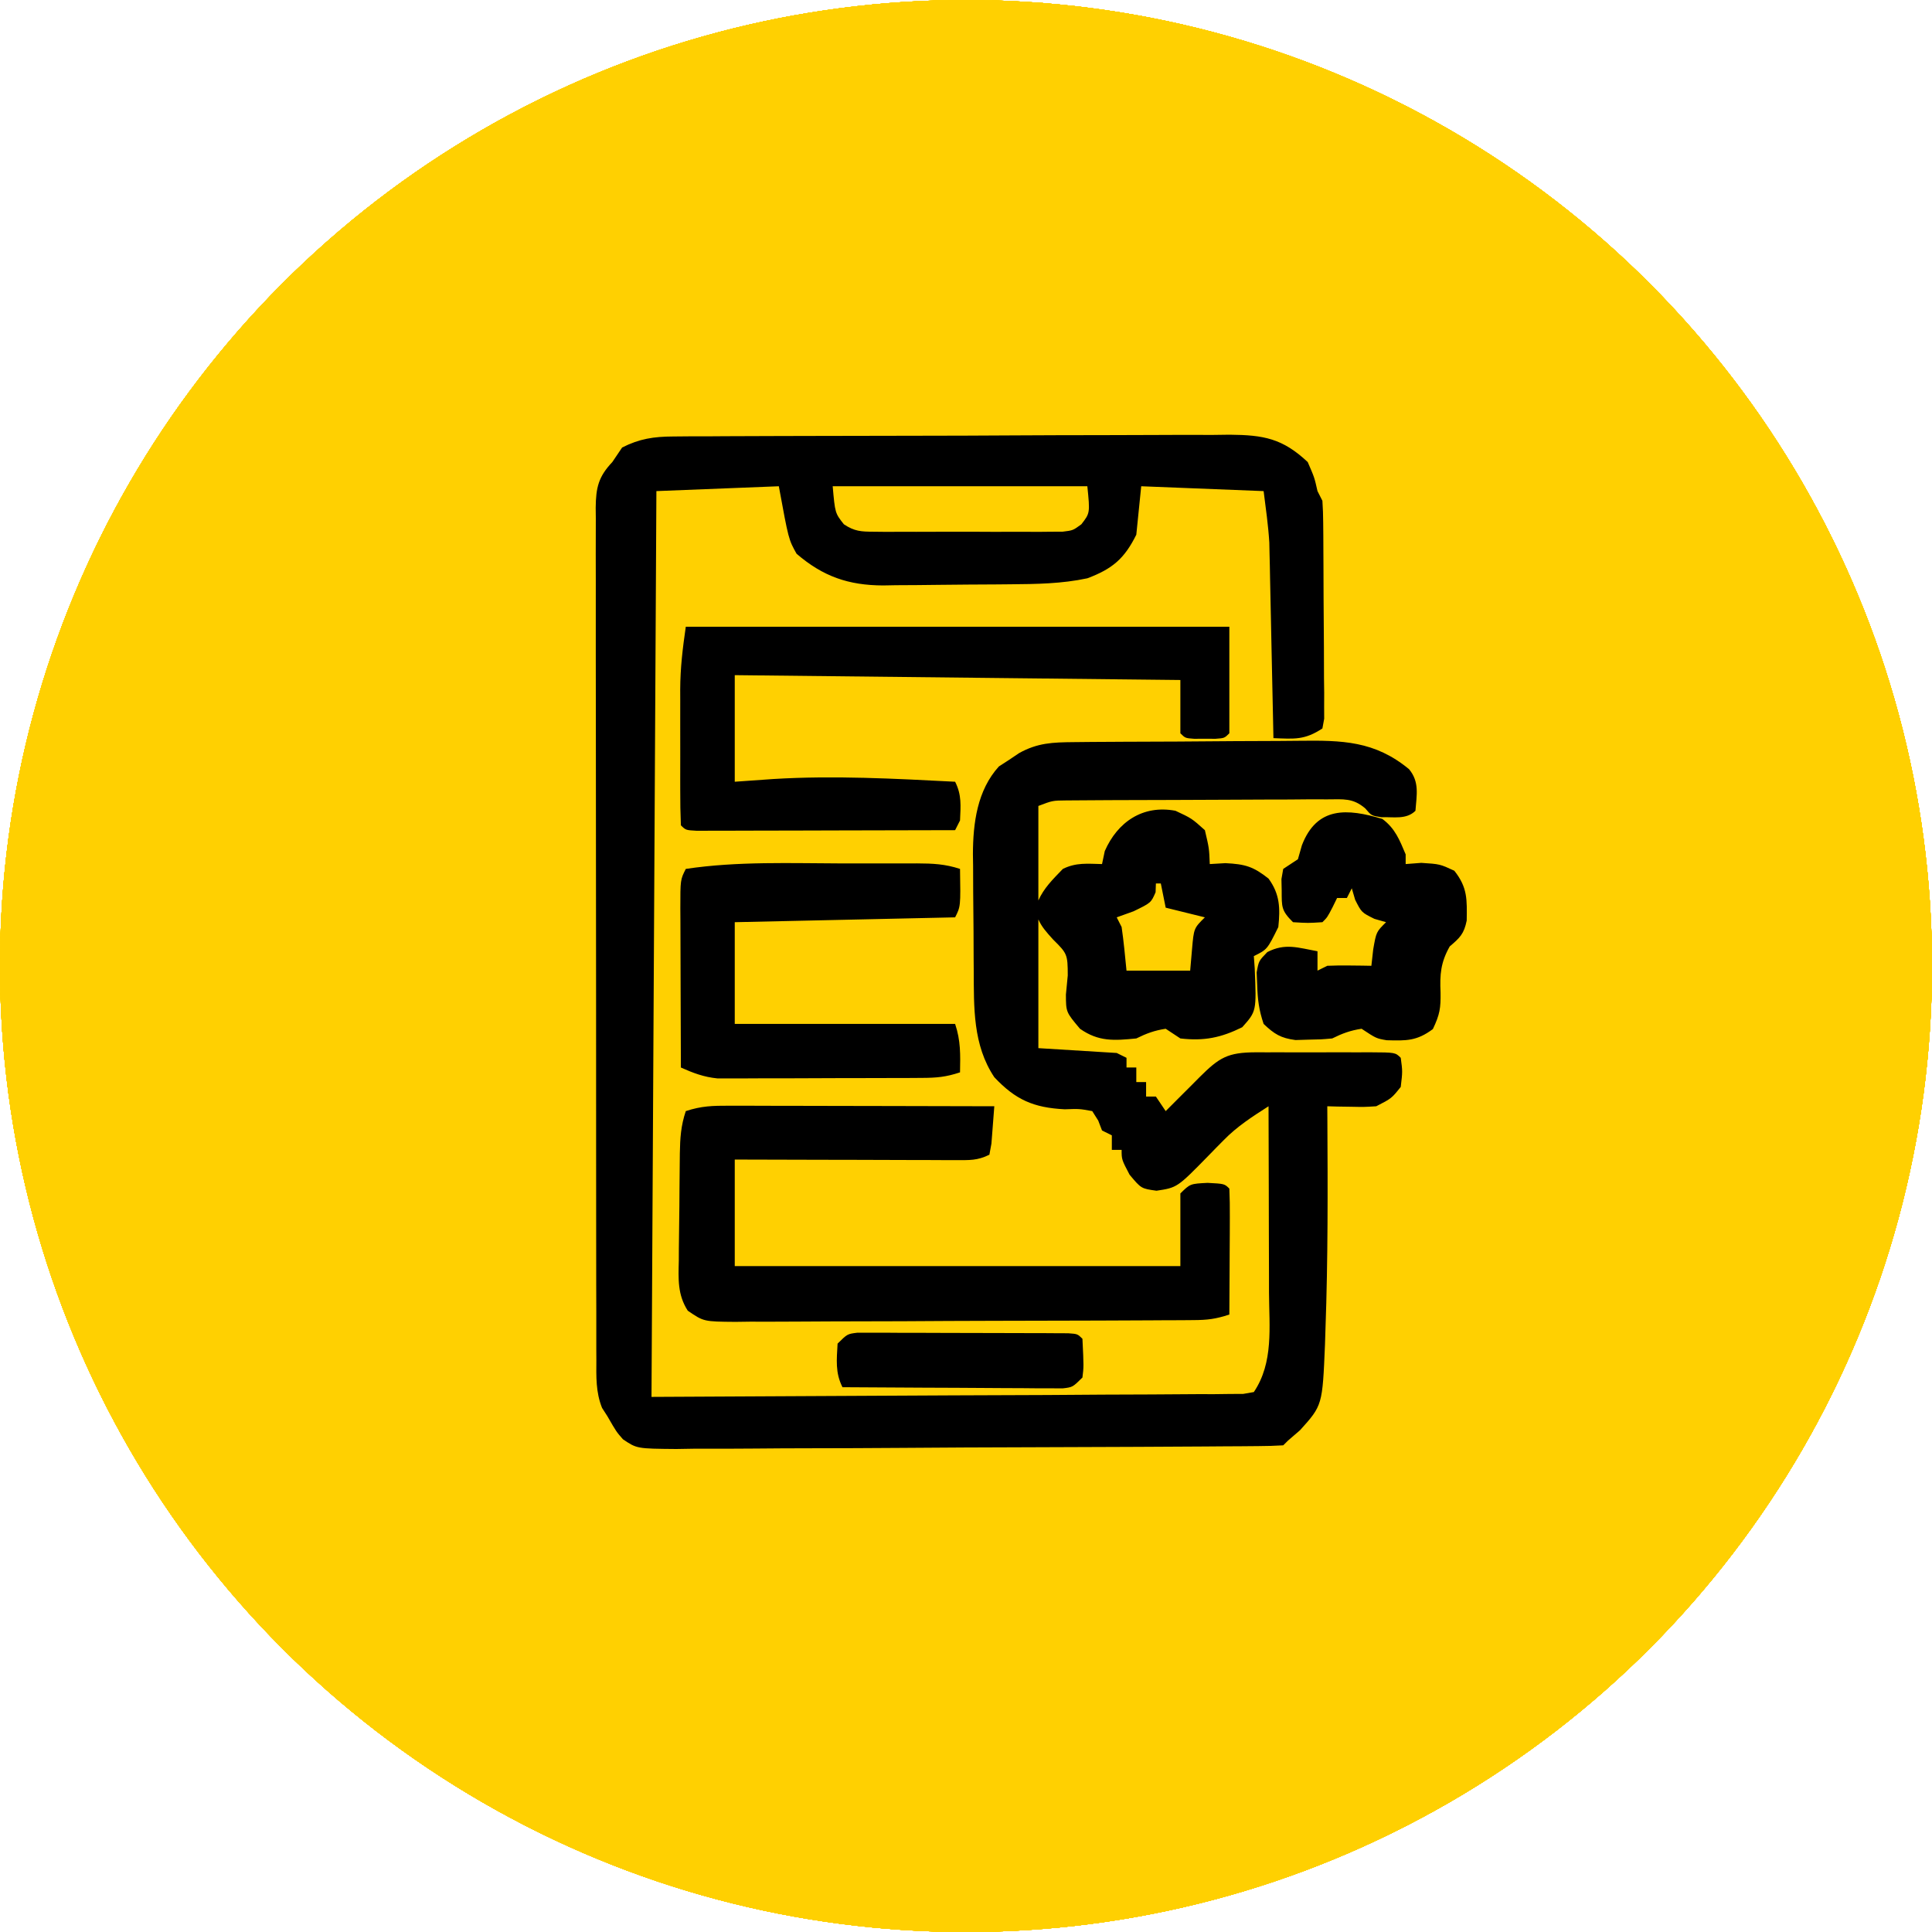 <svg xmlns="http://www.w3.org/2000/svg" width="120" height="120" viewBox="0 0 120 120" fill="none"><g clip-path="url(#clip0_58_1291)"><circle cx="60" cy="60" r="60" fill="#FFD001"></circle><circle cx="60" cy="60" r="60" fill="#FFD001"></circle><circle cx="60" cy="60" r="60" fill="#FFD001"></circle><circle cx="60" cy="60" r="60" fill="#FFD001"></circle><circle cx="60" cy="60" r="60" fill="#FFD001"></circle><circle cx="60" cy="60" r="60" fill="#FFD001"></circle><circle cx="60" cy="60" r="60" fill="#FFD001"></circle><circle cx="60" cy="60" r="60" fill="#FFD001"></circle><circle cx="60" cy="60" r="60" fill="#FFD001"></circle><circle cx="60" cy="60" r="60" fill="#FFD001"></circle><circle cx="60" cy="60" r="60" fill="#FFD001"></circle><path d="M76.376 27C78.498 27.019 79.663 27.234 81.224 28.698C81.642 29.657 81.642 29.657 81.832 30.503C81.932 30.701 82.033 30.9 82.137 31.105C82.169 31.556 82.182 32.009 82.186 32.462C82.189 32.743 82.191 33.024 82.194 33.313C82.196 33.77 82.196 33.77 82.198 34.235C82.2 34.547 82.201 34.859 82.203 35.18C82.206 35.839 82.209 36.499 82.21 37.158C82.213 38.17 82.222 39.183 82.231 40.195C82.233 40.835 82.235 41.475 82.236 42.114C82.24 42.419 82.244 42.723 82.248 43.036C82.247 43.317 82.246 43.599 82.245 43.889C82.247 44.26 82.246 44.261 82.248 44.64C82.211 44.839 82.175 45.039 82.137 45.245C81.028 45.976 80.399 45.895 79.095 45.847C79.087 45.467 79.08 45.088 79.072 44.697C79.043 43.282 79.012 41.867 78.981 40.452C78.968 39.841 78.956 39.23 78.943 38.619C78.926 37.738 78.906 36.856 78.887 35.975C78.879 35.569 78.88 35.569 78.872 35.155C78.866 34.897 78.86 34.638 78.853 34.371C78.849 34.147 78.844 33.922 78.839 33.69C78.773 32.624 78.62 31.564 78.486 30.503C75.977 30.404 73.468 30.304 70.883 30.202C70.782 31.195 70.681 32.188 70.578 33.211C69.839 34.7 69.098 35.332 67.537 35.919C65.945 36.259 64.379 36.278 62.758 36.291C62.476 36.293 62.194 36.296 61.903 36.299C61.309 36.303 60.715 36.306 60.12 36.309C59.515 36.312 58.909 36.317 58.304 36.326C57.425 36.339 56.546 36.345 55.667 36.348C55.399 36.353 55.131 36.358 54.855 36.363C52.695 36.356 51.115 35.803 49.477 34.395C48.982 33.512 48.982 33.511 48.374 30.202C44.61 30.351 44.61 30.351 40.77 30.503C40.67 49.069 40.569 67.635 40.466 86.764C46.626 86.733 52.787 86.701 59.134 86.669C61.081 86.662 63.029 86.654 65.036 86.647C66.777 86.635 66.777 86.635 68.518 86.623C69.5 86.617 70.482 86.614 71.464 86.612C72.434 86.609 73.405 86.601 74.375 86.593C74.723 86.593 75.072 86.593 75.431 86.594C75.746 86.59 76.06 86.586 76.385 86.582C76.798 86.58 76.798 86.58 77.219 86.578C77.436 86.54 77.654 86.502 77.878 86.463C79.114 84.629 78.831 82.418 78.82 80.288C78.82 79.957 78.82 79.625 78.819 79.284C78.818 78.23 78.813 77.175 78.81 76.12C78.808 75.404 78.807 74.687 78.806 73.971C78.802 72.218 78.797 70.465 78.791 68.712C77.789 69.353 76.841 69.961 76.011 70.812C75.855 70.97 75.699 71.128 75.538 71.29C75.382 71.451 75.225 71.612 75.064 71.777C73.119 73.765 73.119 73.764 71.833 73.958C70.883 73.826 70.882 73.827 70.16 72.962C69.666 72.022 69.666 72.021 69.666 71.42H69.058V70.518C68.857 70.418 68.656 70.318 68.449 70.216C68.372 70.013 68.294 69.811 68.214 69.603C68.091 69.408 67.968 69.213 67.841 69.013C67.044 68.868 67.044 68.868 66.13 68.9C64.195 68.802 63.077 68.31 61.758 66.907C60.42 64.901 60.492 62.578 60.48 60.253C60.478 59.995 60.475 59.737 60.474 59.472C60.471 58.929 60.469 58.386 60.468 57.844C60.465 57.02 60.456 56.197 60.446 55.374C60.444 54.844 60.443 54.314 60.441 53.784C60.438 53.541 60.434 53.299 60.43 53.049C60.437 51.116 60.697 49.087 62.043 47.605C62.25 47.471 62.457 47.338 62.67 47.2C62.877 47.061 63.085 46.921 63.298 46.777C64.442 46.139 65.389 46.106 66.679 46.095C67.26 46.089 67.261 46.089 67.855 46.083C68.279 46.081 68.704 46.078 69.128 46.076C69.342 46.075 69.557 46.074 69.777 46.072C70.912 46.066 72.047 46.061 73.182 46.059C74.349 46.055 75.516 46.045 76.684 46.033C77.585 46.025 78.487 46.023 79.389 46.022C79.819 46.02 80.249 46.016 80.679 46.011C83.368 45.978 85.382 46.013 87.517 47.774C88.178 48.568 87.99 49.377 87.916 50.359C87.347 50.923 86.548 50.731 85.789 50.759C85.178 50.66 85.178 50.66 84.798 50.21C84.026 49.554 83.452 49.647 82.445 49.65C82.071 49.65 81.696 49.648 81.311 49.648C80.901 49.651 80.492 49.655 80.083 49.659C79.664 49.66 79.244 49.661 78.825 49.661C77.947 49.663 77.068 49.666 76.189 49.673C75.064 49.681 73.938 49.685 72.811 49.687C71.946 49.688 71.08 49.691 70.214 49.694C69.799 49.696 69.384 49.697 68.969 49.698C68.388 49.7 67.808 49.705 67.228 49.709C66.733 49.712 66.732 49.713 66.228 49.716C65.378 49.724 65.377 49.723 64.495 50.059V55.93C64.838 55.164 65.361 54.648 66.016 53.97C66.84 53.562 67.54 53.649 68.449 53.669C68.506 53.402 68.562 53.135 68.62 52.86C69.413 51.054 70.981 49.975 73.012 50.359C74.019 50.83 74.019 50.83 74.837 51.563C75.103 52.691 75.103 52.691 75.141 53.669C75.461 53.65 75.781 53.632 76.11 53.612C77.338 53.672 77.843 53.821 78.791 54.571C79.499 55.539 79.52 56.409 79.399 57.58C78.711 58.974 78.71 58.974 77.878 59.386C77.896 59.632 77.913 59.879 77.932 60.133C78.045 62.809 78.045 62.809 77.156 63.804C75.844 64.453 74.793 64.671 73.315 64.5C73.014 64.302 72.713 64.103 72.403 63.898C71.709 64.003 71.207 64.189 70.578 64.5C69.201 64.636 68.234 64.709 67.08 63.898C66.21 62.865 66.21 62.865 66.206 61.773C66.244 61.383 66.281 60.992 66.32 60.589C66.32 59.266 66.279 59.216 65.407 58.352C64.974 57.873 64.702 57.568 64.495 57.105V65.102C66.101 65.201 67.707 65.3 69.361 65.402C69.562 65.502 69.763 65.601 69.97 65.703V66.305H70.578V67.208H71.186V68.11H71.795C71.996 68.408 72.197 68.706 72.403 69.013C72.638 68.777 72.873 68.542 73.114 68.3C73.422 67.992 73.73 67.684 74.038 67.377C74.192 67.222 74.347 67.066 74.506 66.906C75.735 65.682 76.248 65.368 77.995 65.36C78.328 65.361 78.329 65.361 78.668 65.362C78.896 65.362 79.124 65.362 79.359 65.361C79.841 65.361 80.323 65.362 80.805 65.363C81.545 65.365 82.286 65.363 83.026 65.361C83.494 65.362 83.961 65.362 84.429 65.362C84.651 65.362 84.874 65.361 85.103 65.36C86.664 65.368 86.664 65.368 87.003 65.703C87.117 66.549 87.117 66.55 87.003 67.509C86.433 68.223 86.433 68.223 85.482 68.712C84.724 68.76 84.724 68.759 83.902 68.742C83.629 68.738 83.354 68.734 83.072 68.73C82.864 68.724 82.655 68.718 82.44 68.712C82.442 68.964 82.444 69.217 82.445 69.477C82.469 73.842 82.485 78.207 82.327 82.57C82.313 83.025 82.312 83.025 82.298 83.489C82.14 87.288 82.141 87.288 80.749 88.832C80.504 89.043 80.26 89.254 80.008 89.471C79.907 89.57 79.806 89.67 79.703 89.772C79.183 89.805 78.662 89.817 78.142 89.82C77.803 89.823 77.464 89.826 77.115 89.829C76.74 89.831 76.366 89.833 75.98 89.835C75.391 89.839 75.391 89.839 74.791 89.844C73.487 89.853 72.182 89.86 70.878 89.865C70.656 89.866 70.434 89.867 70.206 89.868C68.115 89.877 66.024 89.885 63.934 89.891C61.257 89.897 58.581 89.91 55.905 89.931C54.025 89.945 52.144 89.952 50.264 89.954C49.14 89.956 48.016 89.96 46.893 89.972C45.639 89.985 44.385 89.984 43.131 89.981C42.759 89.987 42.386 89.994 42.003 90C39.557 89.979 39.557 89.979 38.694 89.398C38.284 88.932 38.284 88.931 37.728 87.967C37.618 87.796 37.508 87.624 37.395 87.448C37.001 86.465 37.035 85.509 37.041 84.468C37.04 84.236 37.038 84.003 37.037 83.764C37.034 82.984 37.036 82.205 37.037 81.426C37.036 80.868 37.034 80.309 37.032 79.751C37.028 78.234 37.028 76.716 37.028 75.199C37.029 73.933 37.028 72.667 37.026 71.401C37.023 68.416 37.023 65.43 37.024 62.444C37.026 59.362 37.022 56.279 37.016 53.197C37.01 50.553 37.009 47.908 37.01 45.264C37.01 43.683 37.009 42.103 37.005 40.523C37.001 39.037 37.002 37.551 37.006 36.065C37.007 35.52 37.005 34.974 37.003 34.429C37 33.685 37.003 32.94 37.007 32.196C37.005 31.98 37.002 31.762 37 31.539C37.014 30.289 37.166 29.614 38.033 28.698C38.234 28.4 38.435 28.102 38.642 27.795C39.718 27.25 40.609 27.117 41.809 27.111C42.298 27.107 42.298 27.106 42.798 27.102C43.153 27.101 43.509 27.102 43.875 27.102C44.251 27.099 44.628 27.096 45.016 27.094C46.046 27.088 47.077 27.084 48.107 27.083C48.752 27.082 49.397 27.08 50.042 27.078C52.293 27.071 54.543 27.067 56.794 27.065C58.889 27.064 60.983 27.056 63.078 27.043C64.879 27.032 66.681 27.028 68.482 27.027C69.557 27.027 70.632 27.025 71.706 27.017C72.905 27.007 74.105 27.01 75.304 27.014C75.834 27.007 75.835 27.007 76.376 27ZM55.809 82.783C56.282 82.783 56.282 82.783 56.766 82.783C57.434 82.784 58.102 82.786 58.77 82.79C59.796 82.796 60.823 82.797 61.85 82.797C62.497 82.798 63.145 82.8 63.793 82.802C64.102 82.802 64.411 82.802 64.73 82.803C65.014 82.805 65.298 82.807 65.591 82.809C65.842 82.81 66.094 82.811 66.353 82.812C66.928 82.853 66.928 82.853 67.232 83.153C67.316 84.879 67.316 84.879 67.232 85.561C66.624 86.162 66.624 86.162 66.009 86.234C65.756 86.233 65.503 86.232 65.243 86.231C64.957 86.23 64.671 86.23 64.376 86.23C64.066 86.226 63.756 86.224 63.438 86.221C63.121 86.22 62.804 86.219 62.478 86.218C61.465 86.214 60.452 86.207 59.438 86.199C58.753 86.196 58.067 86.194 57.381 86.191C55.697 86.185 54.012 86.175 52.328 86.162C51.87 85.256 51.97 84.452 52.024 83.454C52.633 82.853 52.633 82.853 53.246 82.778C53.623 82.779 53.624 82.779 54.009 82.779C54.294 82.778 54.579 82.777 54.873 82.776C55.182 82.778 55.491 82.781 55.809 82.783ZM47.589 68.683C47.997 68.683 48.405 68.683 48.812 68.684C49.885 68.685 50.958 68.688 52.03 68.691C53.125 68.695 54.22 68.696 55.315 68.697C57.462 68.701 59.61 68.706 61.758 68.712C61.723 69.207 61.684 69.702 61.644 70.197C61.622 70.473 61.601 70.749 61.579 71.033C61.538 71.26 61.496 71.487 61.453 71.721C60.705 72.091 60.217 72.058 59.38 72.056C59.075 72.056 58.771 72.056 58.457 72.056C58.128 72.054 57.798 72.052 57.459 72.051C57.122 72.05 56.785 72.05 56.438 72.05C55.36 72.048 54.282 72.044 53.203 72.04C52.473 72.038 51.743 72.037 51.014 72.036C49.221 72.033 47.429 72.027 45.637 72.022V78.641H73.315V74.127C73.924 73.525 73.924 73.526 75.008 73.47C76.053 73.526 76.053 73.525 76.357 73.826C76.384 74.406 76.39 74.987 76.387 75.567C76.385 76.095 76.385 76.095 76.384 76.634C76.38 77.189 76.381 77.19 76.377 77.757C76.376 78.128 76.374 78.5 76.372 78.883C76.368 79.805 76.364 80.727 76.357 81.648C75.513 81.927 75.003 81.989 74.131 81.994C73.729 81.997 73.729 81.998 73.318 82.001C73.025 82.002 72.731 82.002 72.429 82.003C72.119 82.005 71.809 82.007 71.49 82.009C70.464 82.015 69.438 82.019 68.412 82.022C67.887 82.023 67.887 82.023 67.352 82.025C65.5 82.032 63.649 82.035 61.798 82.038C59.883 82.041 57.968 82.052 56.053 82.064C54.582 82.072 53.112 82.074 51.642 82.075C50.935 82.077 50.23 82.08 49.523 82.086C48.537 82.093 47.55 82.093 46.563 82.091C46.271 82.095 45.977 82.099 45.676 82.103C43.709 82.087 43.709 82.088 42.718 81.409C42.076 80.411 42.135 79.435 42.162 78.291C42.163 78.055 42.164 77.818 42.165 77.574C42.168 77.075 42.174 76.576 42.183 76.077C42.196 75.313 42.201 74.55 42.205 73.786C42.209 73.301 42.214 72.815 42.219 72.33C42.222 71.988 42.222 71.987 42.226 71.638C42.243 70.687 42.29 69.921 42.596 69.013C43.57 68.692 44.263 68.676 45.287 68.678C45.835 68.678 45.835 68.678 46.394 68.678C46.985 68.68 46.985 68.68 47.589 68.683ZM42.596 53.97C45.801 53.486 49.155 53.622 52.39 53.63C53.176 53.632 53.963 53.63 54.75 53.628C55.253 53.628 55.756 53.628 56.259 53.629C56.493 53.628 56.727 53.628 56.968 53.627C57.936 53.631 58.704 53.665 59.629 53.97C59.667 56.301 59.666 56.302 59.324 56.978C54.807 57.078 50.29 57.177 45.637 57.279V63.598H59.324C59.676 64.642 59.65 65.512 59.629 66.606C58.748 66.897 58.184 66.946 57.269 66.95C56.975 66.952 56.681 66.954 56.379 66.956C56.062 66.956 55.746 66.957 55.42 66.957C55.094 66.958 54.768 66.96 54.433 66.961C53.743 66.963 53.053 66.963 52.363 66.963C51.309 66.963 50.254 66.969 49.199 66.975C48.529 66.975 47.859 66.976 47.188 66.977C46.716 66.98 46.716 66.979 46.233 66.982C45.938 66.981 45.642 66.981 45.338 66.981C45.079 66.981 44.821 66.981 44.555 66.981C43.714 66.897 43.059 66.648 42.291 66.306C42.283 64.646 42.278 62.985 42.274 61.325C42.273 60.76 42.271 60.195 42.269 59.63C42.265 58.819 42.263 58.008 42.262 57.197C42.26 56.944 42.258 56.69 42.257 56.429C42.257 54.64 42.257 54.64 42.596 53.97ZM80.863 52.503C81.796 50.076 83.682 50.208 85.862 50.867C86.657 51.456 86.931 52.175 87.308 53.067V53.669C87.627 53.644 87.948 53.619 88.277 53.594C89.436 53.669 89.437 53.669 90.33 54.083C91.163 55.132 91.115 55.876 91.1 57.177C90.932 58.004 90.68 58.245 90.045 58.784C89.483 59.779 89.424 60.531 89.475 61.642C89.489 62.617 89.433 63.004 88.999 63.917C88.001 64.663 87.349 64.646 86.128 64.611C85.483 64.5 85.483 64.5 84.57 63.898C83.876 64.002 83.373 64.189 82.745 64.5C82.063 64.561 82.062 64.561 81.262 64.575C80.999 64.583 80.736 64.591 80.466 64.599C79.548 64.48 79.15 64.227 78.486 63.598C78.194 62.73 78.114 62.097 78.088 61.19C78.076 60.93 78.064 60.669 78.053 60.4C78.182 59.686 78.182 59.686 78.716 59.135C79.831 58.561 80.62 58.865 81.832 59.085V60.288C82.133 60.139 82.133 60.139 82.44 59.987C82.909 59.966 83.379 59.962 83.848 59.969C84.22 59.973 84.22 59.972 84.601 59.977C84.791 59.98 84.982 59.984 85.179 59.987C85.216 59.652 85.253 59.317 85.292 58.972C85.482 57.881 85.483 57.881 86.091 57.279C85.852 57.211 85.614 57.143 85.368 57.072C84.57 56.678 84.57 56.677 84.171 55.888C84.102 55.652 84.033 55.416 83.962 55.174C83.862 55.372 83.761 55.571 83.657 55.775H83.049C82.955 55.968 82.861 56.16 82.764 56.358C82.441 56.978 82.441 56.979 82.137 57.279C81.243 57.336 81.243 57.336 80.311 57.279C79.574 56.55 79.613 56.325 79.608 55.324C79.603 55.085 79.598 54.846 79.593 54.6C79.647 54.288 79.647 54.288 79.703 53.97C80.004 53.771 80.306 53.573 80.616 53.368C80.698 53.083 80.779 52.797 80.863 52.503ZM71.776 55.418C71.491 56.076 71.491 56.076 70.407 56.602C70.062 56.727 69.717 56.851 69.361 56.978C69.462 57.177 69.563 57.376 69.666 57.58C69.799 58.48 69.878 59.383 69.97 60.288H73.924C73.962 59.854 73.999 59.419 74.038 58.972C74.152 57.655 74.153 57.655 74.837 56.978C74.034 56.78 73.231 56.581 72.403 56.377C72.303 55.88 72.203 55.383 72.1 54.872H71.795C71.789 55.052 71.783 55.233 71.776 55.418ZM76.357 45.546C76.053 45.847 76.053 45.847 75.502 45.887C75.282 45.886 75.063 45.886 74.837 45.885C74.617 45.886 74.397 45.886 74.171 45.887C73.62 45.847 73.62 45.847 73.315 45.546V42.236C64.181 42.137 55.047 42.038 45.637 41.935V48.555C46.427 48.499 47.218 48.443 48.032 48.386C51.801 48.157 55.558 48.362 59.324 48.555C59.741 49.379 59.667 50.05 59.629 50.961C59.478 51.259 59.478 51.26 59.324 51.563C56.947 51.571 54.57 51.575 52.193 51.579C51.384 51.581 50.575 51.583 49.766 51.586C48.605 51.59 47.445 51.591 46.284 51.593C45.738 51.595 45.738 51.594 45.181 51.597C44.678 51.597 44.678 51.598 44.165 51.598C43.721 51.599 43.72 51.599 43.267 51.6C42.595 51.563 42.595 51.562 42.291 51.262C42.26 50.528 42.249 49.803 42.251 49.069C42.251 48.848 42.25 48.626 42.25 48.398C42.25 47.927 42.251 47.455 42.252 46.984C42.254 46.27 42.252 45.555 42.25 44.84C42.25 44.382 42.25 43.924 42.251 43.466C42.25 43.254 42.25 43.042 42.249 42.823C42.255 41.474 42.4 40.282 42.596 38.927H76.357V45.546ZM51.72 30.202C51.867 31.868 51.867 31.869 52.415 32.565C53.079 33.005 53.485 33.024 54.282 33.026C54.689 33.031 54.689 33.031 55.103 33.035C55.541 33.032 55.542 33.032 55.988 33.029C56.288 33.03 56.589 33.031 56.898 33.032C57.533 33.033 58.169 33.031 58.804 33.027C59.777 33.023 60.75 33.027 61.724 33.033C62.34 33.033 62.957 33.031 63.573 33.029C63.865 33.031 64.156 33.033 64.457 33.035C64.728 33.032 64.999 33.029 65.278 33.026C65.517 33.026 65.755 33.025 66.001 33.024C66.641 32.947 66.641 32.948 67.165 32.565C67.705 31.868 67.705 31.867 67.537 30.202H51.72Z" fill="black"></path></g><defs><clipPath id="clip0_58_1291"><rect width="120" height="120" fill="white"></rect></clipPath></defs></svg>